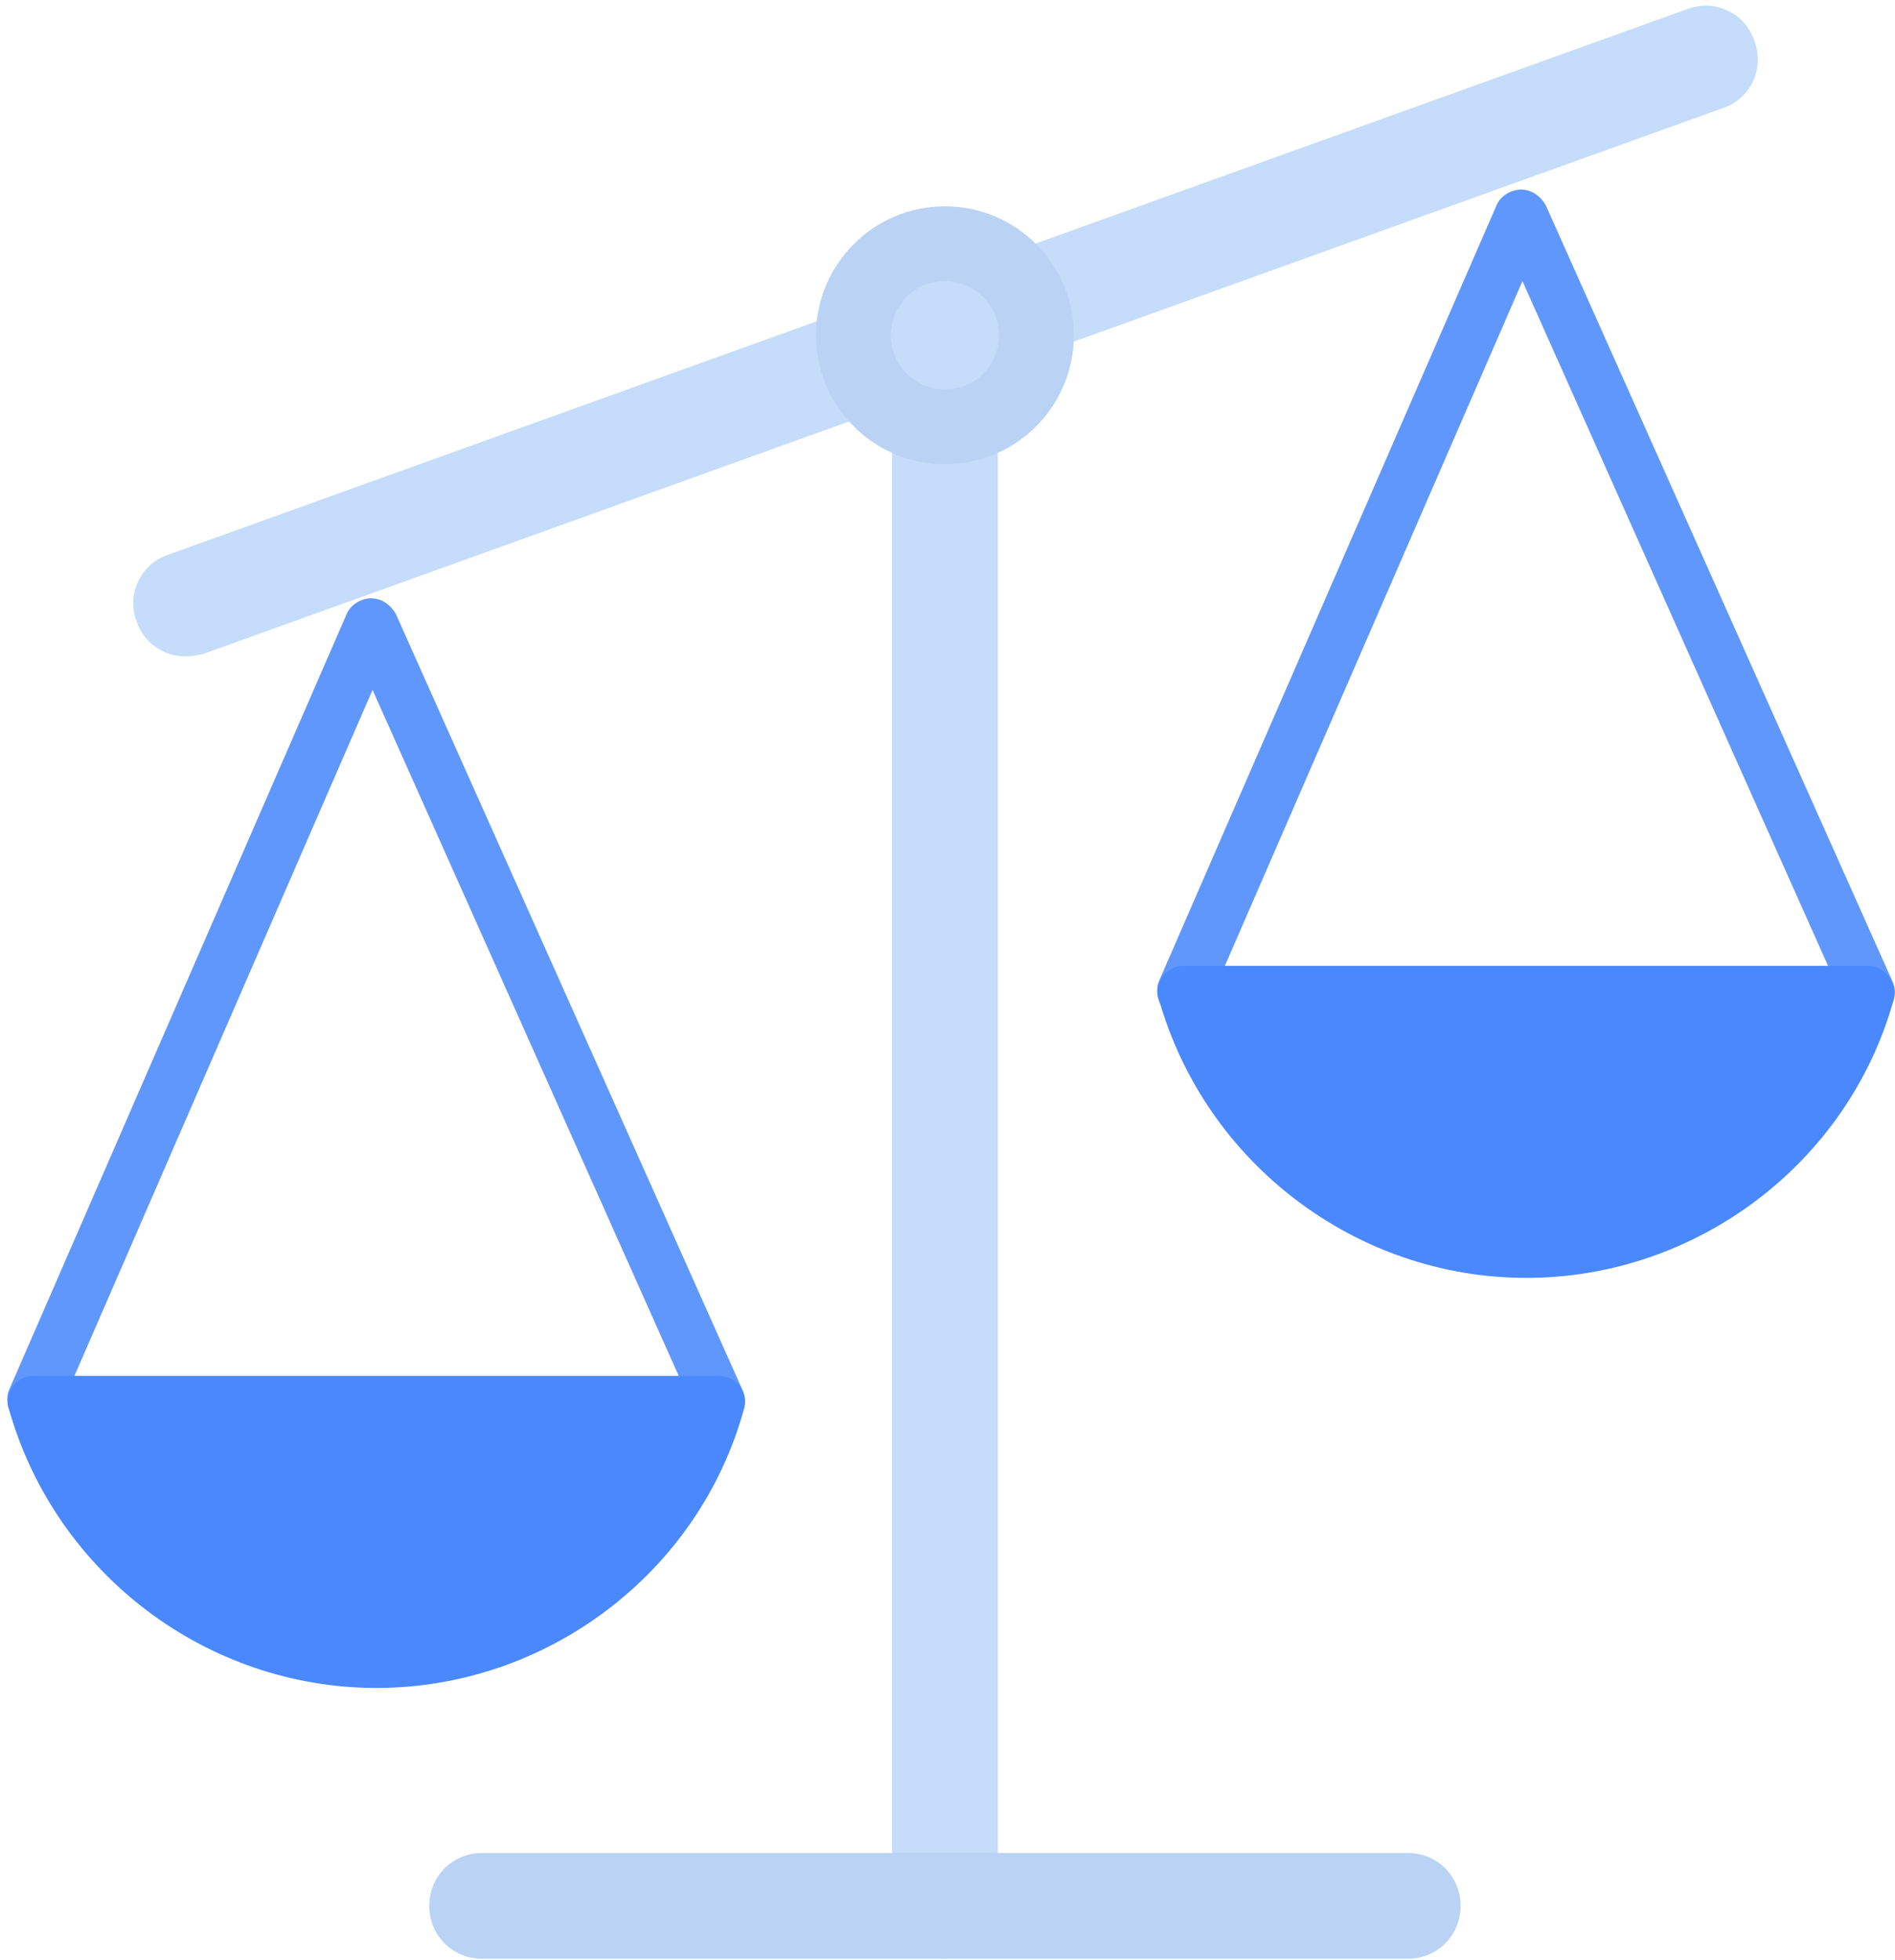 <?xml version="1.0" encoding="UTF-8"?>
<svg width="147px" height="152px" viewBox="0 0 147 152" version="1.1" xmlns="http://www.w3.org/2000/svg" xmlns:xlink="http://www.w3.org/1999/xlink">
    <!-- Generator: Sketch 51.2 (57519) - http://www.bohemiancoding.com/sketch -->
    <title>Scales_1_</title>
    <desc>Created with Sketch.</desc>
    <defs></defs>
    <g id="Page-1" stroke="none" stroke-width="1" fill="none" fill-rule="evenodd">
        <g id="Scales_1_" fill-rule="nonzero">
            <path d="M91.8,79 C91.5,79 91.3,78.9 91,78.8 C90,78.4 89.5,77.1 89.9,76.1 L116.1,15.9 C116.4,15.2 117.2,14.7 118,14.7 C118,14.7 118,14.7 118,14.7 C118.8,14.7 119.5,15.2 119.9,15.9 L146.8,76.1 C147.3,77.1 146.8,78.3 145.8,78.8 C144.8,79.3 143.6,78.8 143.1,77.8 L118.1,21.8 L93.8,77.7 C93.3,78.6 92.6,79 91.8,79 Z" id="Shape" fill="#6097FD"></path>
            <path d="M81.6,26.8 C79.9,26.8 78.4,25.8 77.8,24.1 C77,22 78.1,19.6 80.3,18.9 L130.9,0.7 C133,-0.1 135.4,1 136.1,3.2 C136.9,5.3 135.8,7.7 133.6,8.4 L83,26.6 C82.5,26.7 82.1,26.8 81.6,26.8 Z" id="Shape" fill="#C5DCFA"></path>
            <path d="M14.4,50.9 C12.7,50.9 11.2,49.9 10.6,48.2 C9.8,46.1 10.9,43.7 13.1,43 L63.4,24.9 C65.5,24.1 67.9,25.2 68.6,27.4 C69.4,29.5 68.3,31.9 66.1,32.6 L15.8,50.7 C15.3,50.8 14.9,50.9 14.4,50.9 Z" id="Shape" fill="#C5DCFA"></path>
            <path d="M73.3,151.9 C71,151.9 69.2,150.1 69.2,147.8 L69.2,35 C69.2,32.7 71,30.9 73.3,30.9 C75.6,30.9 77.4,32.7 77.4,35 L77.4,147.8 C77.4,150 75.6,151.9 73.3,151.9 Z" id="Shape" fill="#C5DCFA"></path>
            <path d="M109.2,151.9 L37.4,151.9 C35.1,151.9 33.3,150.1 33.3,147.8 C33.3,145.5 35.1,143.7 37.4,143.7 L109.2,143.7 C111.5,143.7 113.3,145.5 113.3,147.8 C113.3,150.1 111.5,151.9 109.2,151.9 Z" id="Shape" fill="#BAD3F5"></path>
            <path d="M2.6,110.7 C2.3,110.7 2.1,110.6 1.8,110.5 C0.8,110.1 0.3,108.8 0.7,107.8 L26.9,47.6 C27.2,46.9 28,46.4 28.8,46.4 C28.8,46.4 28.8,46.4 28.8,46.4 C29.6,46.4 30.3,46.9 30.7,47.6 L57.6,107.8 C58.1,108.8 57.6,110 56.6,110.5 C55.6,111 54.4,110.5 53.9,109.5 L28.9,53.5 L4.6,109.4 C4.2,110.3 3.4,110.7 2.6,110.7 Z" id="Shape" fill="#6097FD"></path>
            <g id="Group" transform="translate(0, 74)" fill="#4988FD">
                <path d="M55.7,32.7 L2.6,32.7 C2,32.7 1.4,33 1,33.5 C0.6,34 0.5,34.7 0.7,35.3 C4.3,48 16,56.9 29.2,56.9 C42.4,56.9 54.2,48 57.7,35.3 C57.9,34.7 57.7,34 57.4,33.5 C57,33 56.4,32.7 55.7,32.7 Z" id="Shape"></path>
                <path d="M146.5,1.7 C146.1,1.2 145.5,0.9 144.9,0.9 L91.8,0.9 C91.2,0.9 90.6,1.2 90.2,1.7 C89.8,2.2 89.7,2.9 89.9,3.5 C93.5,16.2 105.2,25.1 118.4,25.1 C131.6,25.1 143.4,16.2 146.9,3.5 C147,2.9 146.9,2.3 146.5,1.7 Z" id="Shape"></path>
            </g>
            <circle id="Oval" fill="#BAD3F5" cx="73.3" cy="26" r="10"></circle>
            <circle id="Oval" fill="#C5DCFA" cx="73.3" cy="26" r="4.2"></circle>
        </g>
    </g>
</svg>